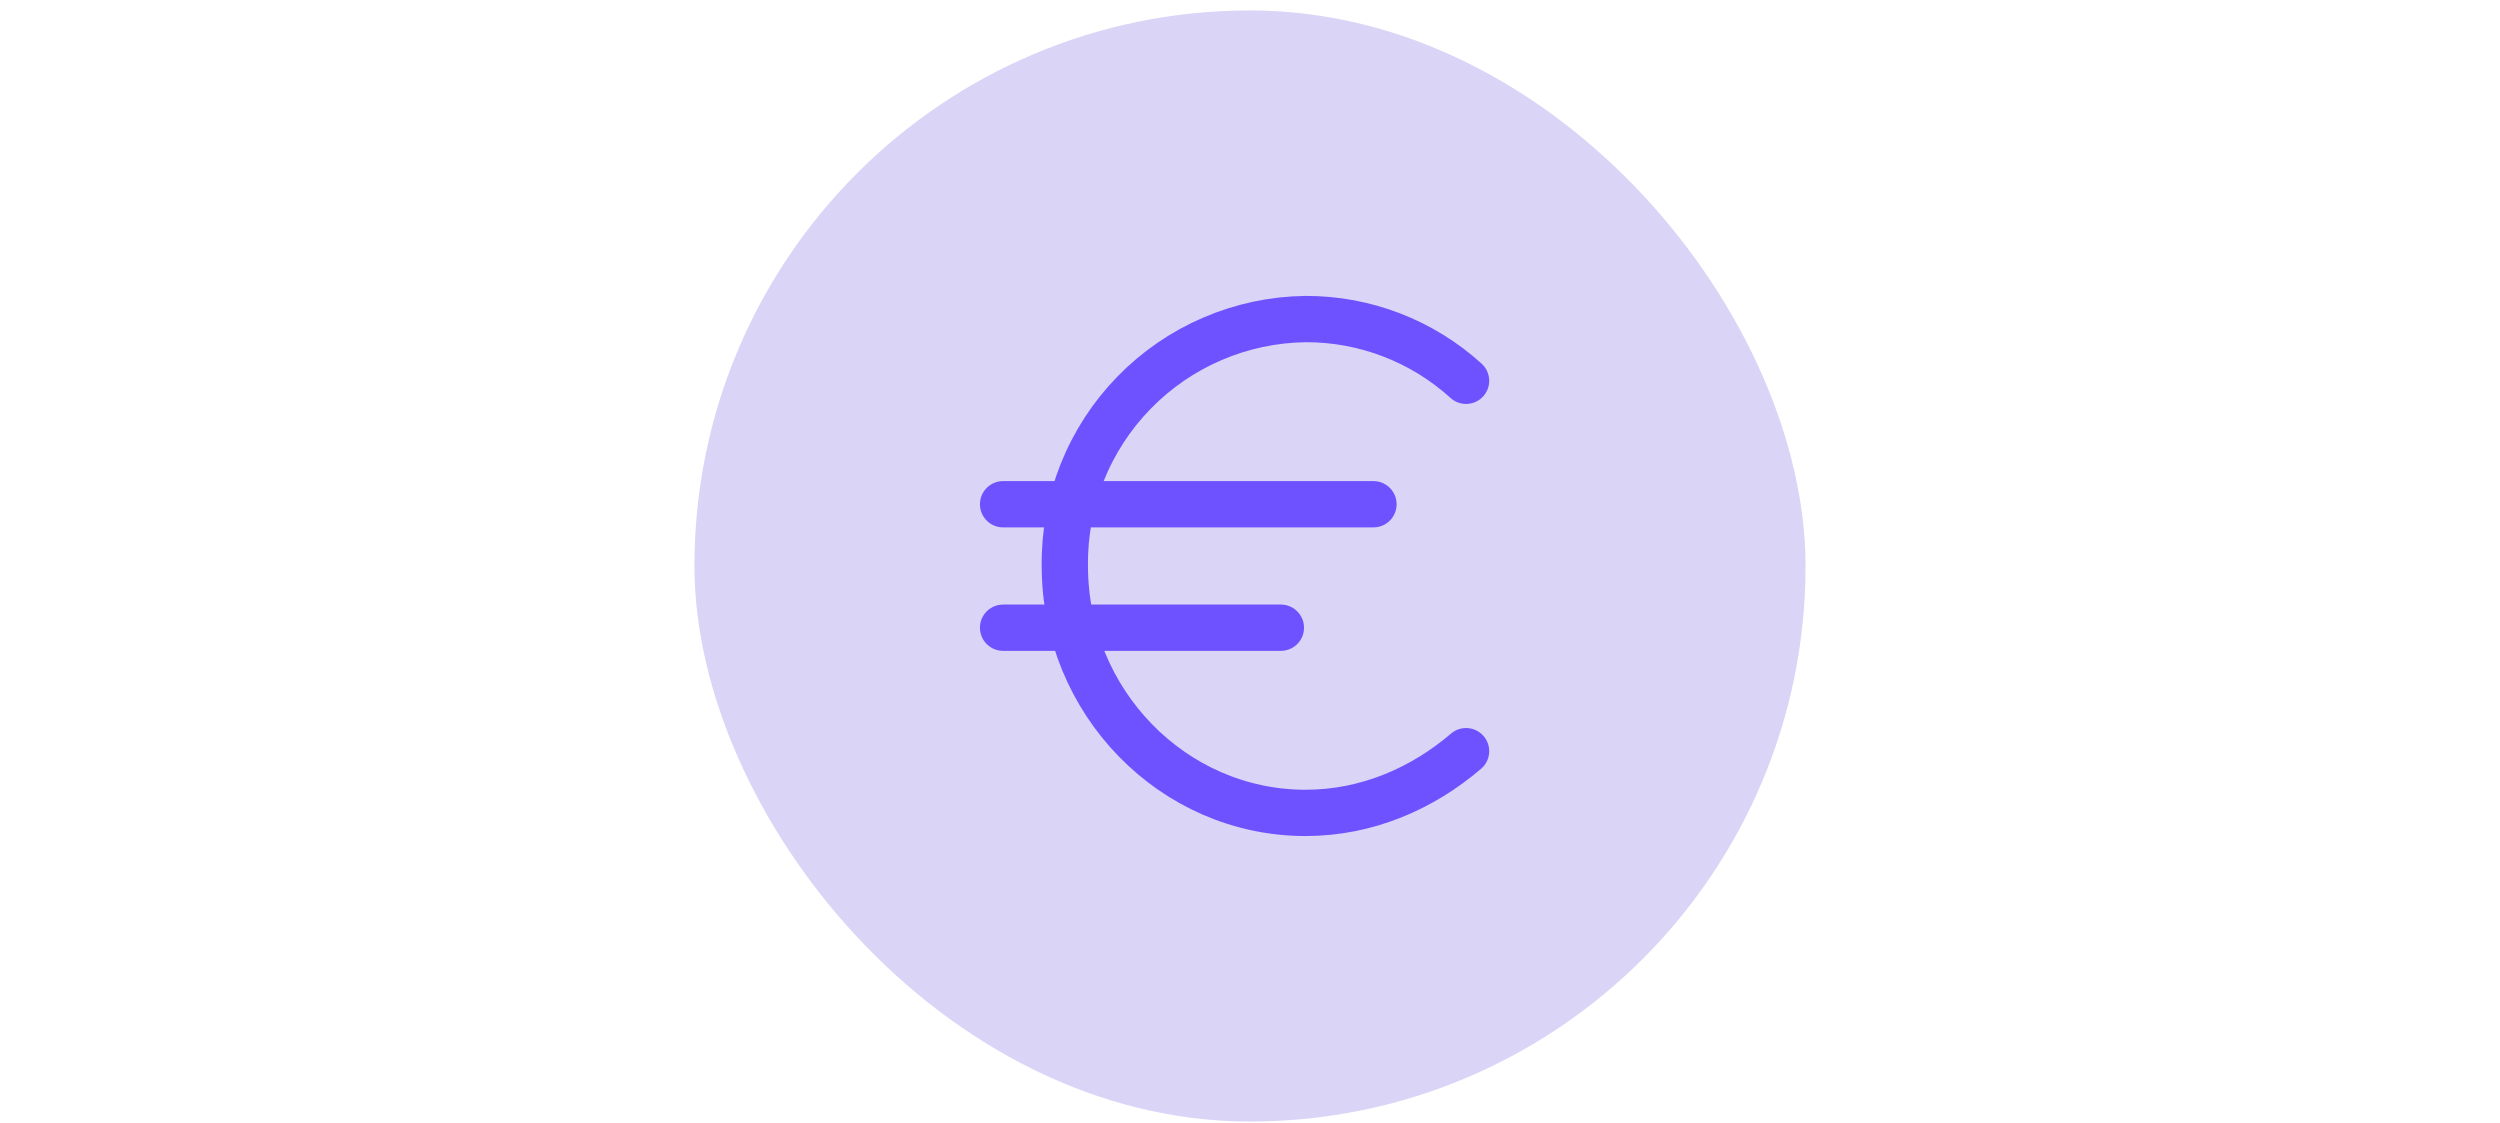 <svg width="216" height="97" viewBox="0 0 216 97" fill="none" xmlns="http://www.w3.org/2000/svg">
<rect x="60" y="0.901" width="96" height="96" rx="48" fill="#DAD4F7"/>
<path d="M86.667 43.567H118.667M86.667 54.234H110.667M126.667 32.901C122.873 29.454 117.926 27.552 112.8 27.567C110.034 27.602 107.301 28.182 104.759 29.273C102.216 30.364 99.913 31.945 97.982 33.926C96.05 35.907 94.528 38.249 93.502 40.818C92.475 43.388 91.965 46.134 92.001 48.901C92.001 60.634 101.334 70.234 112.8 70.234C118.134 70.234 122.934 68.101 126.667 64.901" stroke="#6F52FF" stroke-width="4" stroke-linecap="round" stroke-linejoin="round"/>
</svg>
